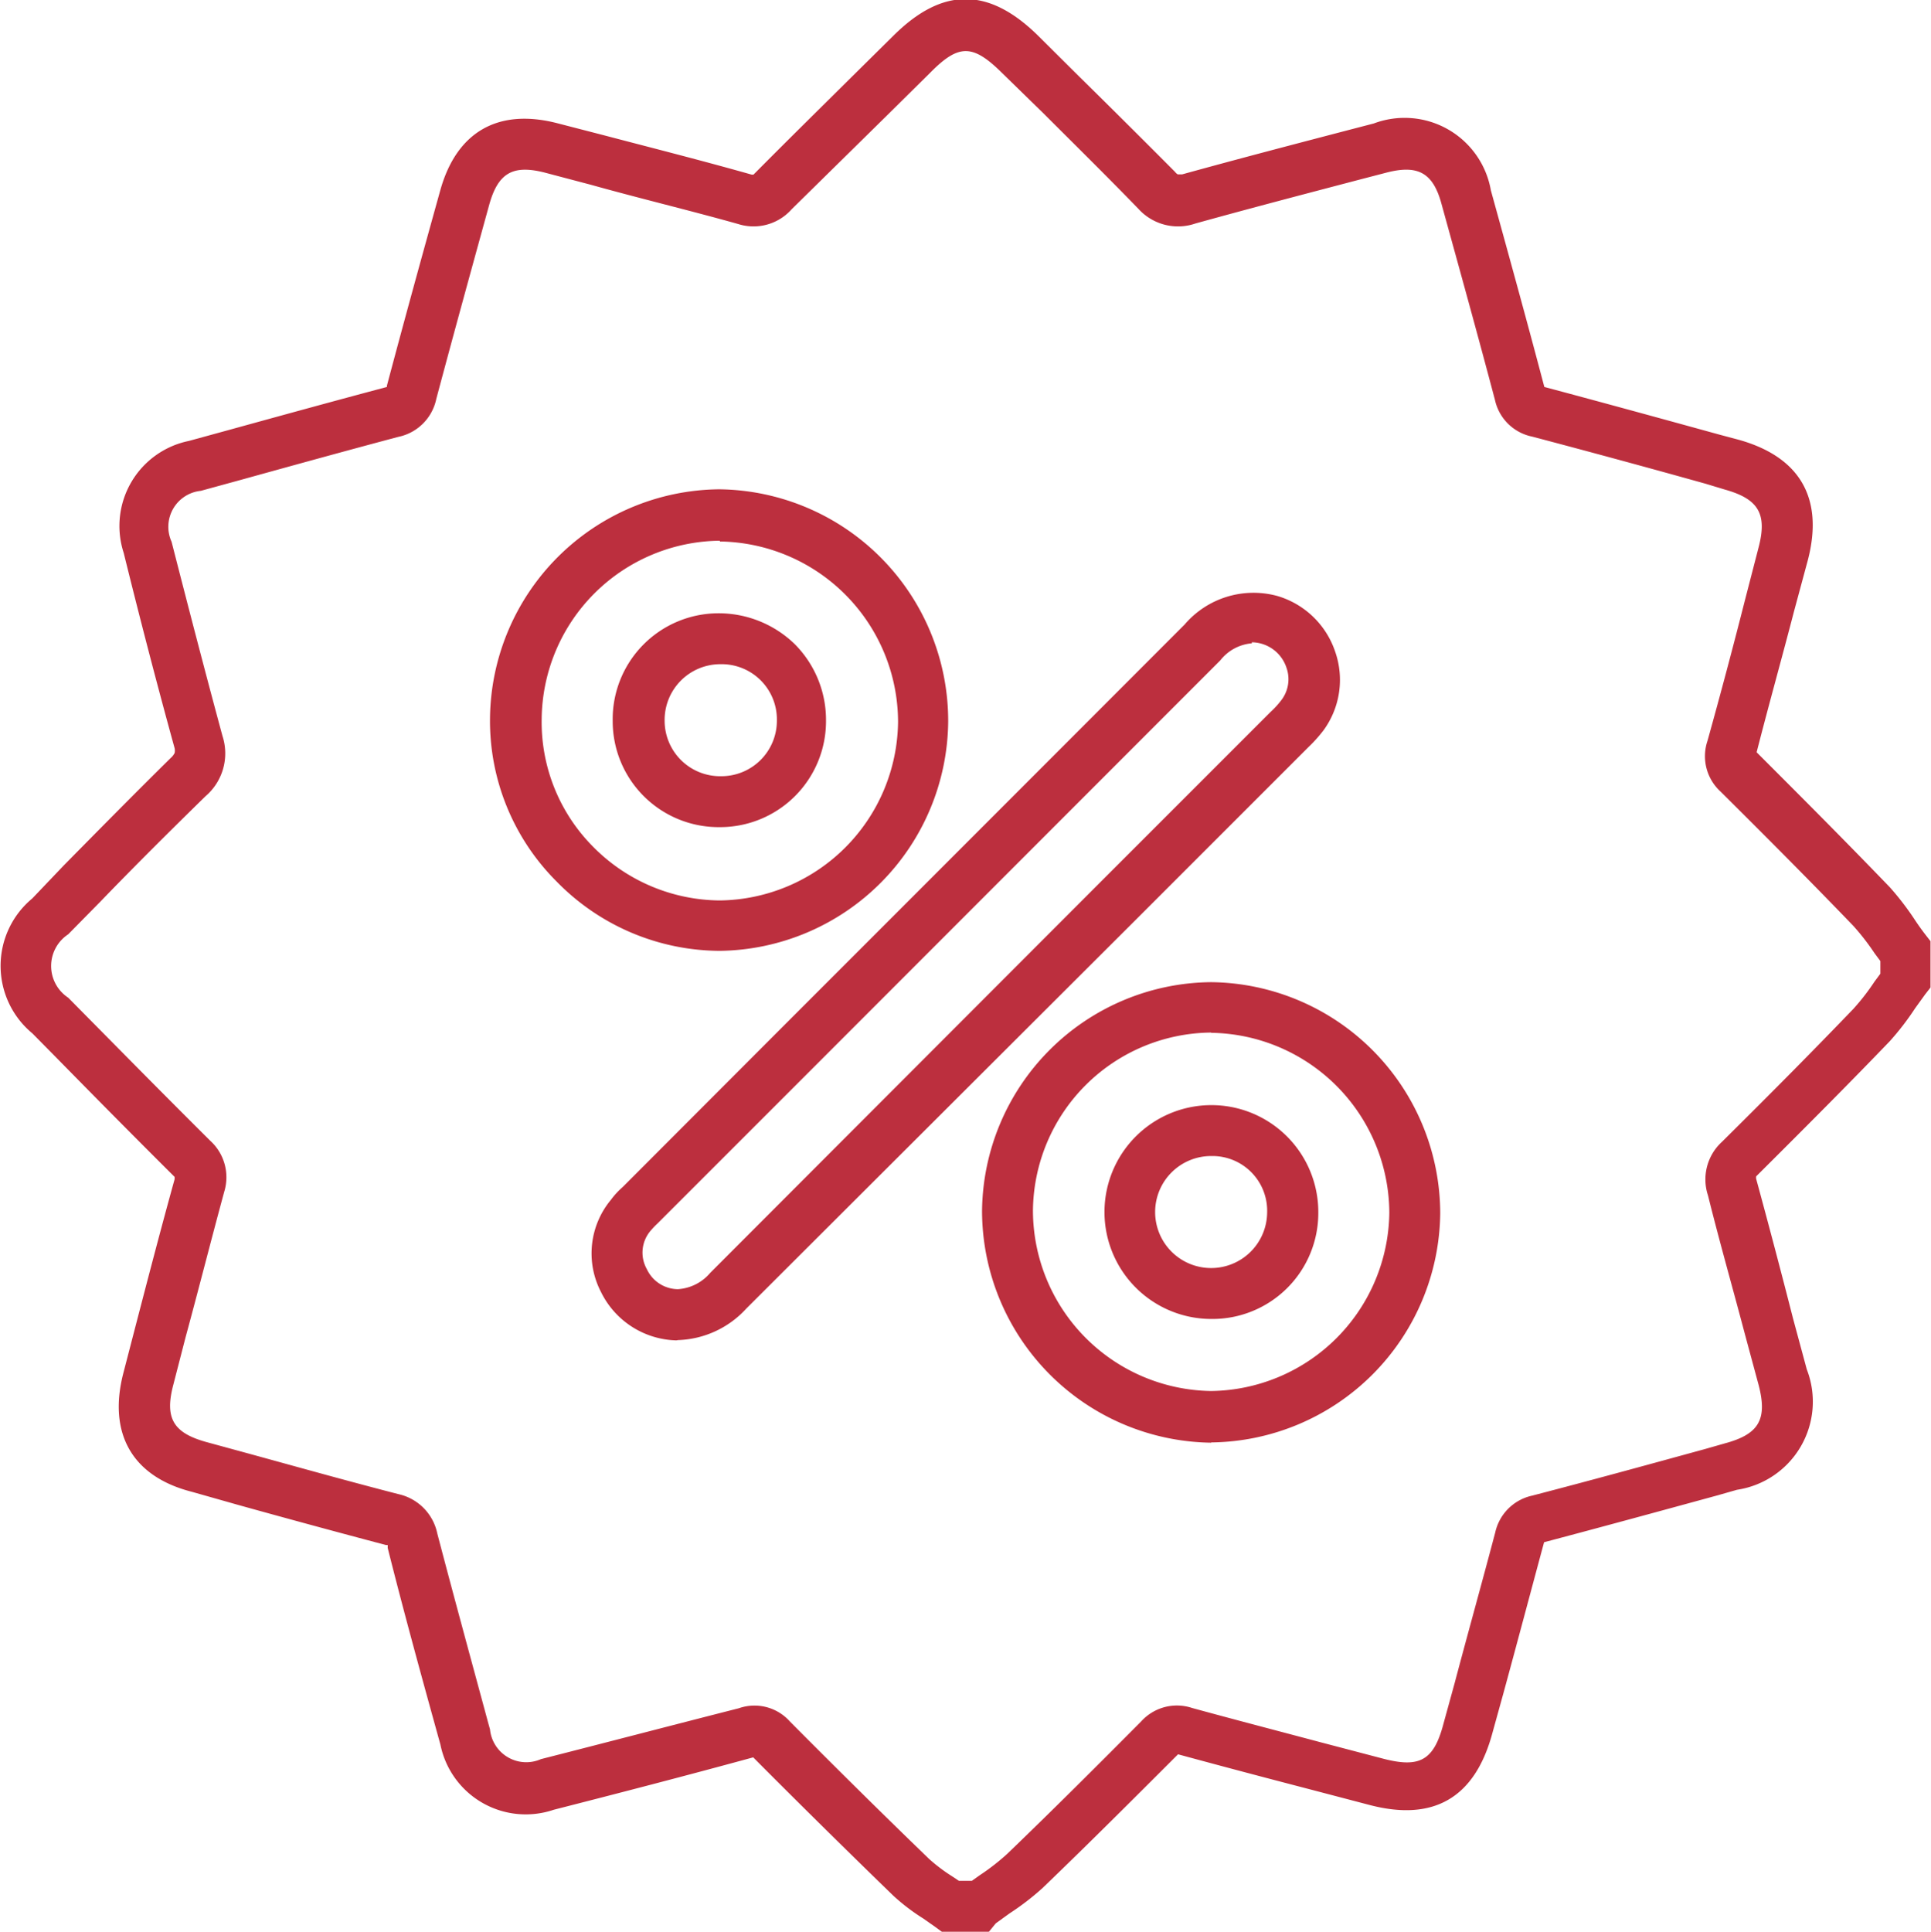 <svg id="Capa_1" data-name="Capa 1" xmlns="http://www.w3.org/2000/svg" viewBox="0 0 75.86 75.88"><defs><style>.cls-1{fill:#bc2f3e;}</style></defs><path class="cls-1" d="M38.85,75.88H37l-.26-.19-.47-.33a8,8,0,0,1-1.18-.9c-2-1.94-4-3.92-5.5-5.43h0c-2.67.73-5.26,1.4-7.84,2.06a3.42,3.42,0,0,1-4.45-2.57l-.07-.25c-.69-2.49-1.38-5-2-7.47a.81.81,0,0,0,0-.11h-.07q-2.91-.77-5.82-1.58L7.54,58.6C5.18,58,4.23,56.29,4.85,53.92l.48-1.85c.5-1.92,1-3.84,1.53-5.75,0,0,0,0,0-.09-1.6-1.59-3.18-3.19-4.76-4.8l-.83-.84a3.44,3.44,0,0,1,0-5.3L2.5,34c1.39-1.41,2.79-2.83,4.2-4.22a.68.68,0,0,0,.16-.2h0a.48.48,0,0,0,0-.19c-.71-2.57-1.39-5.2-2-7.67a3.41,3.41,0,0,1,2.56-4.4l1.57-.43c2.07-.57,4.14-1.14,6.21-1.69l0,0s0,0,0-.05c.68-2.56,1.38-5.1,2.09-7.65.64-2.33,2.29-3.27,4.64-2.65l1.78.46c1.94.51,3.88,1,5.82,1.55l.07,0,.08-.08c1.24-1.25,2.49-2.48,3.74-3.72l1.69-1.67c1.92-1.9,3.72-1.9,5.66,0L42.39,3q1.89,1.86,3.77,3.75a.37.37,0,0,0,.11.1l.17,0c2.17-.6,4.35-1.17,6.53-1.74l1-.26a3.44,3.44,0,0,1,4.6,2.63c.71,2.57,1.42,5.14,2.1,7.72h0c2.36.63,4.62,1.25,6.87,1.87l.75.2c2.42.67,3.37,2.3,2.73,4.74l-.54,2c-.48,1.85-1,3.7-1.47,5.54v0c1.63,1.63,3.46,3.46,5.24,5.31a11.15,11.15,0,0,1,1,1.31c.12.18.25.36.38.53l.21.27v1.82l-.21.27-.39.54a10.74,10.74,0,0,1-1,1.3c-1.5,1.56-3.1,3.17-5.19,5.25l-.06.06a.92.92,0,0,0,0,.09q.75,2.75,1.45,5.49l.54,2a3.5,3.5,0,0,1-2.74,4.73l-.77.22c-2.27.62-4.54,1.24-6.81,1.84h0c-.54,2-1.07,4-1.6,5.94l-.44,1.59c-.69,2.52-2.31,3.45-4.82,2.79l-2.44-.64c-1.69-.44-3.39-.89-5.08-1.35h0c-1.73,1.73-3.51,3.51-5.32,5.25a10.3,10.3,0,0,1-1.3,1l-.54.39Zm-1.18-2h.51l.31-.22a8.79,8.79,0,0,0,1.08-.84c1.81-1.74,3.59-3.52,5.26-5.2a1.89,1.89,0,0,1,2-.53c1.68.46,3.37.9,5.06,1.35l2.44.64c1.45.38,2,.07,2.38-1.38l.44-1.6c.53-2,1.07-3.93,1.59-5.9a1.9,1.9,0,0,1,1.45-1.45c2.27-.59,4.53-1.21,6.79-1.83l.77-.22c1.35-.36,1.69-.94,1.34-2.29l-.54-2c-.48-1.82-1-3.64-1.45-5.45a2,2,0,0,1,.55-2.11c2.08-2.06,3.67-3.67,5.16-5.22a8.83,8.83,0,0,0,.83-1.07l.23-.31v-.5l-.23-.31a9.43,9.43,0,0,0-.83-1.07c-1.78-1.85-3.62-3.69-5.21-5.27a1.88,1.88,0,0,1-.52-2c.51-1.83,1-3.67,1.47-5.52l.53-2.05c.36-1.35,0-1.93-1.32-2.3L67,19q-3.4-.95-6.81-1.85a1.88,1.88,0,0,1-1.46-1.44c-.68-2.57-1.39-5.13-2.1-7.7-.33-1.22-.92-1.55-2.16-1.23l-1,.26c-2.17.57-4.35,1.14-6.51,1.74a2.1,2.1,0,0,1-2.24-.58C43.5,6.94,42.24,5.7,41,4.46L39.37,2.87c-1.16-1.15-1.71-1.15-2.84,0l-1.7,1.68L31.1,8.22A2,2,0,0,1,29,8.8c-1.92-.54-3.85-1-5.78-1.54l-1.78-.47c-1.29-.34-1.87,0-2.22,1.25-.7,2.54-1.4,5.08-2.08,7.63a1.92,1.92,0,0,1-1.49,1.49c-2.07.55-4.13,1.12-6.19,1.69l-1.57.43a1.42,1.42,0,0,0-1.15,2c.63,2.46,1.31,5.08,2,7.63a2.21,2.21,0,0,1-.66,2.36C6.7,32.62,5.31,34,3.93,35.43L2.68,36.7a1.49,1.49,0,0,0,0,2.49l.83.84c1.58,1.6,3.16,3.2,4.75,4.78a1.94,1.94,0,0,1,.55,2c-.52,1.91-1,3.81-1.52,5.72l-.48,1.86c-.35,1.32,0,1.89,1.28,2.25l1.76.48c1.93.53,3.86,1.07,5.8,1.57a2,2,0,0,1,1.53,1.55c.65,2.48,1.34,5,2,7.44l.07.25a1.43,1.43,0,0,0,2,1.17c2.59-.66,5.19-1.34,7.78-2a1.86,1.86,0,0,1,2,.52c1.49,1.5,3.47,3.47,5.47,5.4a6.61,6.61,0,0,0,.9.68Zm9.91-17.21a9.12,9.12,0,0,1-9-9.09,9.08,9.08,0,0,1,9-9h0a9.1,9.1,0,0,1,9,9.08,9.1,9.1,0,0,1-9,9Zm0-16.11a7.06,7.06,0,0,0-7,7,7.1,7.1,0,0,0,7,7.08h0a7.09,7.09,0,0,0,7-7,7.1,7.1,0,0,0-7-7.07Zm-21,12.09h-.05a3.39,3.39,0,0,1-2.92-1.9A3.29,3.29,0,0,1,24,47.13a3.1,3.1,0,0,1,.46-.5l.08-.08,6.16-6.17q7.92-7.92,15.84-15.85a3.56,3.56,0,0,1,3.64-1.12,3.41,3.41,0,0,1,2.27,2.18A3.36,3.36,0,0,1,52,28.68a5.6,5.6,0,0,1-.59.66l-6.74,6.74L29.32,51.4a3.79,3.79,0,0,1-2.68,1.24ZM49.18,25.27a1.76,1.76,0,0,0-1.24.67L32.09,41.8l-6.26,6.26a3.13,3.13,0,0,0-.25.26,1.32,1.32,0,0,0-.17,1.53,1.36,1.36,0,0,0,1.22.79A1.81,1.81,0,0,0,27.9,50L43.21,34.67l6.7-6.7a3.53,3.53,0,0,0,.43-.47,1.35,1.35,0,0,0,.2-1.27,1.45,1.45,0,0,0-1.36-1ZM28.28,37.35h0a9,9,0,0,1-6.42-2.73,8.91,8.91,0,0,1-2.61-6.4,9.09,9.09,0,0,1,9-9h0a9.1,9.1,0,0,1,9,9.12A9.09,9.09,0,0,1,28.28,37.35Zm0-16.11a7.07,7.07,0,0,0-7,7,6.94,6.94,0,0,0,2,5,7.06,7.06,0,0,0,5,2.13h0a7.09,7.09,0,0,0,7-7,7.1,7.1,0,0,0-7-7.1Z"/><path class="cls-1" d="M47.59,51.81h0a4.2,4.2,0,1,1,4.2-4.18A4.16,4.16,0,0,1,47.59,51.81Zm0-6.4a2.2,2.2,0,1,0,2.19,2.22,2.15,2.15,0,0,0-2.17-2.22Z"/><path class="cls-1" d="M28.28,32.49a4.16,4.16,0,0,1-4.21-4.17h0a4.16,4.16,0,0,1,4.15-4.23,4.29,4.29,0,0,1,3,1.21,4.22,4.22,0,0,1,1.23,3,4.16,4.16,0,0,1-4.2,4.19Zm0-6.4h0a2.19,2.19,0,0,0-2.17,2.22h0a2.18,2.18,0,0,0,2.21,2.18h0a2.18,2.18,0,0,0,2.2-2.19,2.17,2.17,0,0,0-2.22-2.21Z"/></svg>